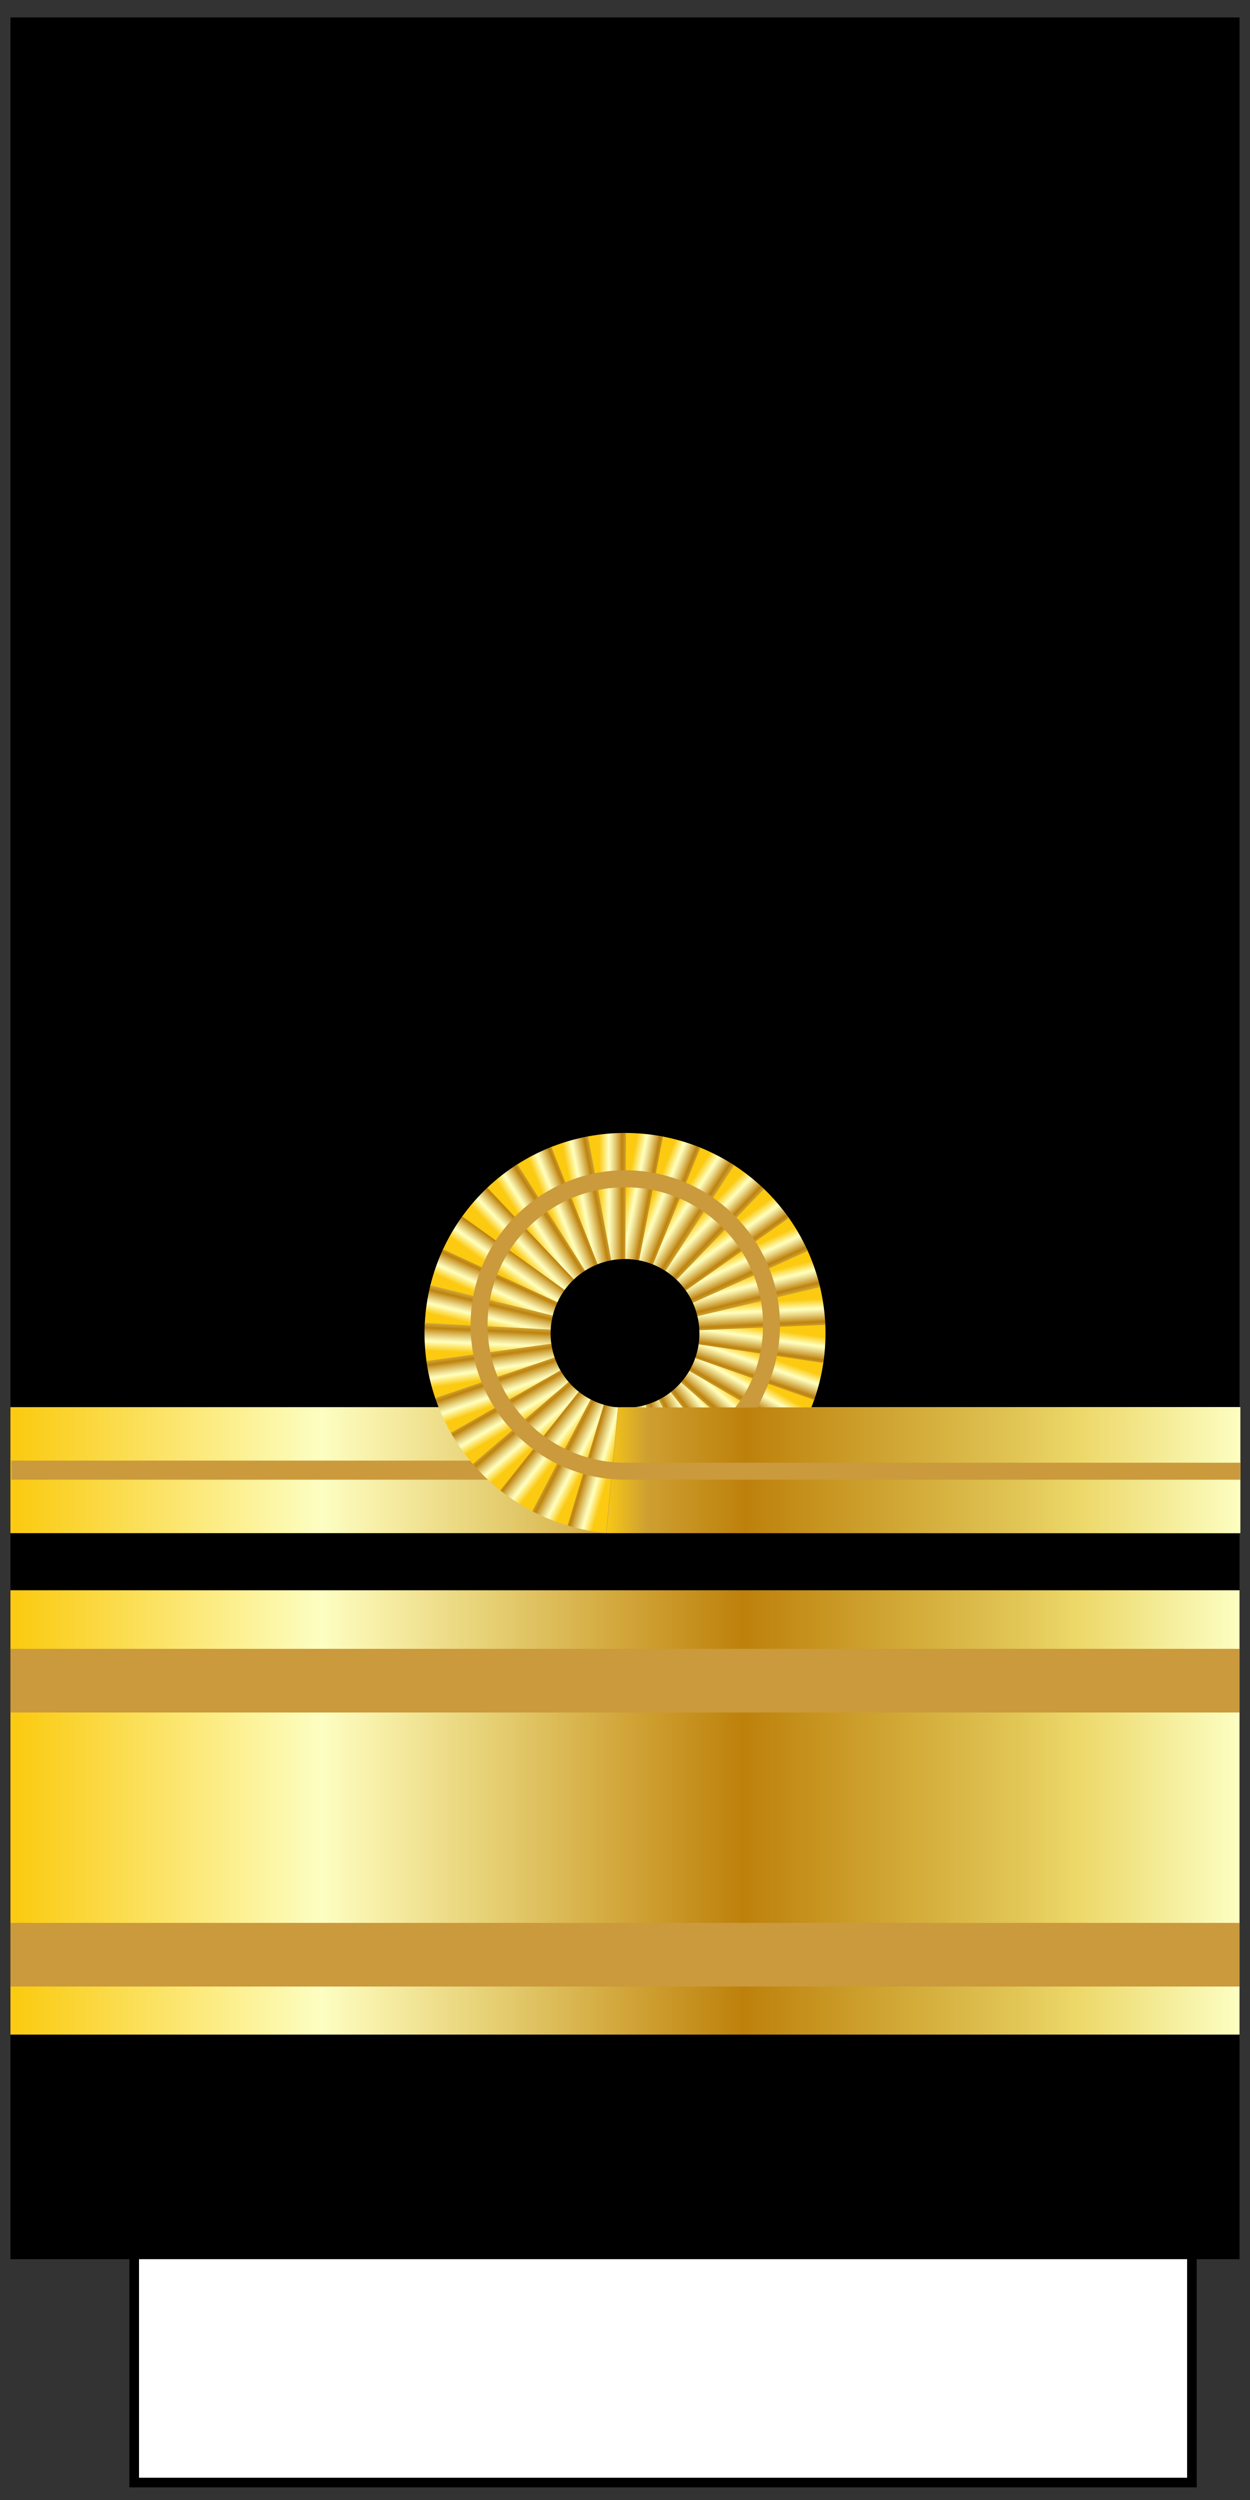 <?xml version="1.0" encoding="utf-8"?>
<!-- Generator: Adobe Illustrator 16.0.3, SVG Export Plug-In . SVG Version: 6.00 Build 0)  -->
<!DOCTYPE svg PUBLIC "-//W3C//DTD SVG 1.1//EN" "http://www.w3.org/Graphics/SVG/1.1/DTD/svg11.dtd">
<svg version="1.1" id="Layer_1" xmlns="http://www.w3.org/2000/svg" xmlns:xlink="http://www.w3.org/1999/xlink" x="0px" y="0px"
	 width="130px" height="260px" viewBox="0 0 130 260" enable-background="new 0 0 130 260" xml:space="preserve">
<rect x="0" y="0" width="130" height="260" fill="#333333" stroke="none"/>
<g>
	<rect x="13.958" y="231.185" fill="#FFFFFF" width="110" height="27"/>
	<path d="M124.457,258.685h-111v-28h111V258.685z M14.458,257.685h109v-26h-109V257.685z"/>
</g>
<rect x="1.087" y="1.815" width="127.825" height="233.139"/>
<linearGradient id="SVGID_1_" gradientUnits="userSpaceOnUse" x1="-122.258" y1="-52.479" x2="5.567" y2="-52.479" gradientTransform="matrix(1 0 0 -1 123.345 136.014)">
	<stop  offset="0.006" style="stop-color:#FBCB13"/>
	<stop  offset="0.253" style="stop-color:#FCFEC2"/>
	<stop  offset="0.299" style="stop-color:#F7EFA7"/>
	<stop  offset="0.39" style="stop-color:#E6D074"/>
	<stop  offset="0.516" style="stop-color:#CE9F31"/>
	<stop  offset="0.596" style="stop-color:#BD810B"/>
	<stop  offset="0.814" style="stop-color:#E0C454"/>
	<stop  offset="0.871" style="stop-color:#EDD96B"/>
	<stop  offset="1" style="stop-color:#FCFEC2"/>
</linearGradient>
<rect x="1.087" y="165.387" fill="url(#SVGID_1_)" width="127.825" height="46.212"/>
<linearGradient id="SVGID_2_" gradientUnits="userSpaceOnUse" x1="-122.258" y1="-16.882" x2="5.567" y2="-16.882" gradientTransform="matrix(1 0 0 -1 123.345 136.014)">
	<stop  offset="0.006" style="stop-color:#FBCB13"/>
	<stop  offset="0.253" style="stop-color:#FCFEC2"/>
	<stop  offset="0.299" style="stop-color:#F7EFA7"/>
	<stop  offset="0.39" style="stop-color:#E6D074"/>
	<stop  offset="0.516" style="stop-color:#CE9F31"/>
	<stop  offset="0.596" style="stop-color:#BD810B"/>
	<stop  offset="0.814" style="stop-color:#E0C454"/>
	<stop  offset="0.871" style="stop-color:#EDD96B"/>
	<stop  offset="1" style="stop-color:#FCFEC2"/>
</linearGradient>
<rect x="1.086" y="146.344" fill="url(#SVGID_2_)" width="127.826" height="13.104"/>
<polygon fill="#CA9A3C" points="128.912,171.481 1.087,171.481 1.087,178.099 128.912,178.099 "/>
<polygon fill="#CA9A3C" points="128.912,199.981 1.087,199.981 1.087,206.599 128.912,206.599 "/>
<polygon fill="#CA9A3C" points="129.003,151.904 1.178,151.904 1.178,153.887 129.003,153.887 "/>
<g>
	
		<linearGradient id="SVGID_3_" gradientUnits="userSpaceOnUse" x1="297.652" y1="-153.19" x2="301.627" y2="-153.953" gradientTransform="matrix(1 0 0 -1 -232.6 -28.99)">
		<stop  offset="0.006" style="stop-color:#FBCA11"/>
		<stop  offset="0.253" style="stop-color:#FFFFBF"/>
		<stop  offset="0.3" style="stop-color:#F9F3AE"/>
		<stop  offset="0.393" style="stop-color:#E8D381"/>
		<stop  offset="0.523" style="stop-color:#CEA139"/>
		<stop  offset="0.596" style="stop-color:#BE820E"/>
		<stop  offset="0.856" style="stop-color:#E8D56A"/>
		<stop  offset="0.871" style="stop-color:#EADA6F"/>
		<stop  offset="1" style="stop-color:#FFFFBF"/>
	</linearGradient>
	<path fill="url(#SVGID_3_)" d="M65.013,130.939c0.509,0,1.005,0.053,1.489,0.147l2.546-12.867
		c-1.309-0.255-2.653-0.393-4.035-0.393c-0.004,0-0.007,0-0.011,0v13.114C65.006,130.94,65.009,130.939,65.013,130.939z"/>
	
		<linearGradient id="SVGID_4_" gradientUnits="userSpaceOnUse" x1="346.829" y1="-188.551" x2="350.802" y2="-189.314" gradientTransform="matrix(0.982 -0.189 -0.189 -0.982 -313.935 4.969)">
		<stop  offset="0.006" style="stop-color:#FBCA11"/>
		<stop  offset="0.253" style="stop-color:#FFFFBF"/>
		<stop  offset="0.3" style="stop-color:#F9F3AE"/>
		<stop  offset="0.393" style="stop-color:#E8D381"/>
		<stop  offset="0.523" style="stop-color:#CEA139"/>
		<stop  offset="0.596" style="stop-color:#BE820E"/>
		<stop  offset="0.856" style="stop-color:#E8D56A"/>
		<stop  offset="0.871" style="stop-color:#EADA6F"/>
		<stop  offset="1" style="stop-color:#FFFFBF"/>
	</linearGradient>
	<path fill="url(#SVGID_4_)" d="M63.549,131.076c0.5-0.095,0.998-0.138,1.487-0.136l0.064-13.116
		c-1.329-0.005-2.678,0.116-4.033,0.377c-0.005,0-0.007,0.001-0.013,0.001l2.482,12.877
		C63.542,131.079,63.545,131.078,63.549,131.076z"/>
	
		<linearGradient id="SVGID_5_" gradientUnits="userSpaceOnUse" x1="388.447" y1="-232.52" x2="392.421" y2="-233.284" gradientTransform="matrix(0.928 -0.372 -0.372 -0.928 -387.388 53.732)">
		<stop  offset="0.006" style="stop-color:#FBCA11"/>
		<stop  offset="0.253" style="stop-color:#FFFFBF"/>
		<stop  offset="0.3" style="stop-color:#F9F3AE"/>
		<stop  offset="0.393" style="stop-color:#E8D381"/>
		<stop  offset="0.523" style="stop-color:#CEA139"/>
		<stop  offset="0.596" style="stop-color:#BE820E"/>
		<stop  offset="0.856" style="stop-color:#E8D56A"/>
		<stop  offset="0.871" style="stop-color:#EADA6F"/>
		<stop  offset="1" style="stop-color:#FFFFBF"/>
	</linearGradient>
	<path fill="url(#SVGID_5_)" d="M62.136,131.488c0.473-0.188,0.954-0.325,1.436-0.416l-2.42-12.892
		c-1.307,0.248-2.608,0.621-3.889,1.134c-0.003,0.001-0.008,0.003-0.012,0.005l4.874,12.174
		C62.13,131.492,62.133,131.49,62.136,131.488z"/>
	
		<linearGradient id="SVGID_6_" gradientUnits="userSpaceOnUse" x1="421.033" y1="-283.586" x2="425.007" y2="-284.349" gradientTransform="matrix(0.841 -0.541 -0.541 -0.841 -450.307 115.502)">
		<stop  offset="0.006" style="stop-color:#FBCA11"/>
		<stop  offset="0.253" style="stop-color:#FFFFBF"/>
		<stop  offset="0.3" style="stop-color:#F9F3AE"/>
		<stop  offset="0.393" style="stop-color:#E8D381"/>
		<stop  offset="0.523" style="stop-color:#CEA139"/>
		<stop  offset="0.596" style="stop-color:#BE820E"/>
		<stop  offset="0.856" style="stop-color:#E8D56A"/>
		<stop  offset="0.871" style="stop-color:#EADA6F"/>
		<stop  offset="1" style="stop-color:#FFFFBF"/>
	</linearGradient>
	<path fill="url(#SVGID_6_)" d="M60.829,132.161c0.427-0.275,0.875-0.499,1.331-0.681l-4.815-12.2
		c-1.237,0.489-2.444,1.104-3.604,1.85c-0.004,0.002-0.007,0.004-0.011,0.006l7.09,11.031
		C60.823,132.166,60.825,132.164,60.829,132.161z"/>
	
		<linearGradient id="SVGID_7_" gradientUnits="userSpaceOnUse" x1="443.272" y1="-339.967" x2="447.245" y2="-340.73" gradientTransform="matrix(0.724 -0.69 -0.69 -0.724 -500.36 188.033)">
		<stop  offset="0.006" style="stop-color:#FBCA11"/>
		<stop  offset="0.253" style="stop-color:#FFFFBF"/>
		<stop  offset="0.3" style="stop-color:#F9F3AE"/>
		<stop  offset="0.393" style="stop-color:#E8D381"/>
		<stop  offset="0.523" style="stop-color:#CEA139"/>
		<stop  offset="0.596" style="stop-color:#BE820E"/>
		<stop  offset="0.856" style="stop-color:#E8D56A"/>
		<stop  offset="0.871" style="stop-color:#EADA6F"/>
		<stop  offset="1" style="stop-color:#FFFFBF"/>
	</linearGradient>
	<path fill="url(#SVGID_7_)" d="M59.671,133.067c0.368-0.35,0.764-0.655,1.177-0.919l-7.038-11.068
		c-1.121,0.714-2.19,1.546-3.19,2.497c-0.002,0.003-0.006,0.006-0.008,0.01l9.049,9.489
		C59.665,133.074,59.668,133.071,59.671,133.067z"/>
	
		<linearGradient id="SVGID_8_" gradientUnits="userSpaceOnUse" x1="454.518" y1="-399.431" x2="458.492" y2="-400.194" gradientTransform="matrix(0.58 -0.815 -0.815 -0.58 -535.795 268.773)">
		<stop  offset="0.006" style="stop-color:#FBCA11"/>
		<stop  offset="0.253" style="stop-color:#FFFFBF"/>
		<stop  offset="0.3" style="stop-color:#F9F3AE"/>
		<stop  offset="0.393" style="stop-color:#E8D381"/>
		<stop  offset="0.523" style="stop-color:#CEA139"/>
		<stop  offset="0.596" style="stop-color:#BE820E"/>
		<stop  offset="0.856" style="stop-color:#E8D56A"/>
		<stop  offset="0.871" style="stop-color:#EADA6F"/>
		<stop  offset="1" style="stop-color:#FFFFBF"/>
	</linearGradient>
	<path fill="url(#SVGID_8_)" d="M58.706,134.178c0.295-0.414,0.626-0.787,0.982-1.125l-9.004-9.536
		c-0.968,0.914-1.859,1.933-2.659,3.057c-0.002,0.002-0.005,0.006-0.008,0.009l10.682,7.606
		C58.702,134.186,58.704,134.183,58.706,134.178z"/>
	
		<linearGradient id="SVGID_9_" gradientUnits="userSpaceOnUse" x1="454.268" y1="-460.062" x2="458.243" y2="-460.825" gradientTransform="matrix(0.415 -0.91 -0.91 -0.415 -555.329 354.723)">
		<stop  offset="0.006" style="stop-color:#FBCA11"/>
		<stop  offset="0.253" style="stop-color:#FFFFBF"/>
		<stop  offset="0.3" style="stop-color:#F9F3AE"/>
		<stop  offset="0.393" style="stop-color:#E8D381"/>
		<stop  offset="0.523" style="stop-color:#CEA139"/>
		<stop  offset="0.596" style="stop-color:#BE820E"/>
		<stop  offset="0.856" style="stop-color:#E8D56A"/>
		<stop  offset="0.871" style="stop-color:#EADA6F"/>
		<stop  offset="1" style="stop-color:#FFFFBF"/>
	</linearGradient>
	<path fill="url(#SVGID_9_)" d="M57.968,135.451c0.211-0.463,0.466-0.893,0.752-1.291l-10.647-7.66
		c-0.776,1.081-1.458,2.25-2.034,3.505c-0.002,0.003-0.003,0.007-0.005,0.012l11.93,5.448
		C57.964,135.459,57.966,135.455,57.968,135.451z"/>
	
		<linearGradient id="SVGID_10_" gradientUnits="userSpaceOnUse" x1="442.587" y1="-519.446" x2="446.56" y2="-520.209" gradientTransform="matrix(0.236 -0.972 -0.972 -0.236 -558.22 442.846)">
		<stop  offset="0.006" style="stop-color:#FBCA11"/>
		<stop  offset="0.253" style="stop-color:#FFFFBF"/>
		<stop  offset="0.3" style="stop-color:#F9F3AE"/>
		<stop  offset="0.393" style="stop-color:#E8D381"/>
		<stop  offset="0.523" style="stop-color:#CEA139"/>
		<stop  offset="0.596" style="stop-color:#BE820E"/>
		<stop  offset="0.856" style="stop-color:#E8D56A"/>
		<stop  offset="0.871" style="stop-color:#EADA6F"/>
		<stop  offset="1" style="stop-color:#FFFFBF"/>
	</linearGradient>
	<path fill="url(#SVGID_10_)" d="M57.484,136.842c0.12-0.496,0.288-0.967,0.493-1.412l-11.904-5.505
		c-0.558,1.207-1.006,2.483-1.333,3.825c0,0.004-0.001,0.008-0.003,0.012l12.745,3.091C57.482,136.85,57.482,136.845,57.484,136.842
		z"/>
	
		<linearGradient id="SVGID_11_" gradientUnits="userSpaceOnUse" x1="419.834" y1="-575.574" x2="423.808" y2="-576.337" gradientTransform="matrix(0.048 -0.999 -0.999 -0.048 -544.38 529.902)">
		<stop  offset="0.006" style="stop-color:#FBCA11"/>
		<stop  offset="0.253" style="stop-color:#FFFFBF"/>
		<stop  offset="0.3" style="stop-color:#F9F3AE"/>
		<stop  offset="0.393" style="stop-color:#E8D381"/>
		<stop  offset="0.523" style="stop-color:#CEA139"/>
		<stop  offset="0.596" style="stop-color:#BE820E"/>
		<stop  offset="0.856" style="stop-color:#E8D56A"/>
		<stop  offset="0.871" style="stop-color:#EADA6F"/>
		<stop  offset="1" style="stop-color:#FFFFBF"/>
	</linearGradient>
	<path fill="url(#SVGID_11_)" d="M57.272,138.297c0.025-0.509,0.102-1.003,0.219-1.479l-12.731-3.153
		c-0.319,1.291-0.517,2.631-0.585,4.01c0,0.004,0,0.007,0,0.012l13.098,0.623C57.272,138.305,57.272,138.301,57.272,138.297z"/>
	
		<linearGradient id="SVGID_12_" gradientUnits="userSpaceOnUse" x1="386.877" y1="-626.443" x2="390.85" y2="-627.206" gradientTransform="matrix(-0.142 -0.99 -0.99 0.142 -514.338 612.776)">
		<stop  offset="0.006" style="stop-color:#FBCA11"/>
		<stop  offset="0.253" style="stop-color:#FFFFBF"/>
		<stop  offset="0.3" style="stop-color:#F9F3AE"/>
		<stop  offset="0.393" style="stop-color:#E8D381"/>
		<stop  offset="0.523" style="stop-color:#CEA139"/>
		<stop  offset="0.596" style="stop-color:#BE820E"/>
		<stop  offset="0.856" style="stop-color:#E8D56A"/>
		<stop  offset="0.871" style="stop-color:#EADA6F"/>
		<stop  offset="1" style="stop-color:#FFFFBF"/>
	</linearGradient>
	<path fill="url(#SVGID_12_)" d="M57.339,139.767c-0.071-0.505-0.09-1.004-0.065-1.494l-13.097-0.687
		c-0.069,1.328-0.011,2.681,0.185,4.047c0,0.004,0.001,0.008,0.001,0.012l12.98-1.866C57.342,139.775,57.341,139.771,57.339,139.767
		z"/>
	
		<linearGradient id="SVGID_13_" gradientUnits="userSpaceOnUse" x1="344.874" y1="-670.102" x2="348.849" y2="-670.865" gradientTransform="matrix(-0.327 -0.945 -0.945 0.327 -469.135 688.448)">
		<stop  offset="0.006" style="stop-color:#FBCA11"/>
		<stop  offset="0.253" style="stop-color:#FFFFBF"/>
		<stop  offset="0.3" style="stop-color:#F9F3AE"/>
		<stop  offset="0.393" style="stop-color:#E8D381"/>
		<stop  offset="0.523" style="stop-color:#CEA139"/>
		<stop  offset="0.596" style="stop-color:#BE820E"/>
		<stop  offset="0.856" style="stop-color:#E8D56A"/>
		<stop  offset="0.871" style="stop-color:#EADA6F"/>
		<stop  offset="1" style="stop-color:#FFFFBF"/>
	</linearGradient>
	<path fill="url(#SVGID_13_)" d="M57.685,141.197c-0.167-0.482-0.281-0.969-0.348-1.455l-12.992,1.804
		c0.185,1.317,0.496,2.636,0.947,3.938c0.001,0.004,0.004,0.009,0.004,0.014l12.392-4.291
		C57.688,141.203,57.687,141.2,57.685,141.197z"/>
	
		<linearGradient id="SVGID_14_" gradientUnits="userSpaceOnUse" x1="295.398" y1="-705.058" x2="299.375" y2="-705.822" gradientTransform="matrix(-0.5 -0.866 -0.866 0.5 -410.438 754.222)">
		<stop  offset="0.006" style="stop-color:#FBCA11"/>
		<stop  offset="0.253" style="stop-color:#FFFFBF"/>
		<stop  offset="0.3" style="stop-color:#F9F3AE"/>
		<stop  offset="0.393" style="stop-color:#E8D381"/>
		<stop  offset="0.523" style="stop-color:#CEA139"/>
		<stop  offset="0.596" style="stop-color:#BE820E"/>
		<stop  offset="0.856" style="stop-color:#E8D56A"/>
		<stop  offset="0.871" style="stop-color:#EADA6F"/>
		<stop  offset="1" style="stop-color:#FFFFBF"/>
	</linearGradient>
	<path fill="url(#SVGID_14_)" d="M58.294,142.536c-0.255-0.442-0.459-0.899-0.617-1.362l-12.414,4.229
		c0.43,1.26,0.985,2.494,1.675,3.689c0.001,0.005,0.004,0.008,0.007,0.012l11.356-6.557
		C58.299,142.543,58.297,142.538,58.294,142.536z"/>
	
		<linearGradient id="SVGID_15_" gradientUnits="userSpaceOnUse" x1="240.177" y1="-730.003" x2="244.15" y2="-730.766" gradientTransform="matrix(-0.655 -0.756 -0.756 0.655 -340.353 807.678)">
		<stop  offset="0.006" style="stop-color:#FBCA11"/>
		<stop  offset="0.253" style="stop-color:#FFFFBF"/>
		<stop  offset="0.3" style="stop-color:#F9F3AE"/>
		<stop  offset="0.393" style="stop-color:#E8D381"/>
		<stop  offset="0.523" style="stop-color:#CEA139"/>
		<stop  offset="0.596" style="stop-color:#BE820E"/>
		<stop  offset="0.856" style="stop-color:#E8D56A"/>
		<stop  offset="0.871" style="stop-color:#EADA6F"/>
		<stop  offset="1" style="stop-color:#FFFFBF"/>
	</linearGradient>
	<path fill="url(#SVGID_15_)" d="M59.146,143.736c-0.333-0.387-0.619-0.797-0.863-1.222l-11.389,6.502
		c0.66,1.155,1.439,2.262,2.342,3.306c0.002,0.004,0.005,0.007,0.007,0.01l9.912-8.588
		C59.151,143.741,59.149,143.738,59.146,143.736z"/>
	
		<linearGradient id="SVGID_16_" gradientUnits="userSpaceOnUse" x1="181.305" y1="-743.952" x2="185.279" y2="-744.716" gradientTransform="matrix(-0.786 -0.618 -0.618 0.786 -261.389 846.91)">
		<stop  offset="0.006" style="stop-color:#FBCA11"/>
		<stop  offset="0.253" style="stop-color:#FFFFBF"/>
		<stop  offset="0.3" style="stop-color:#F9F3AE"/>
		<stop  offset="0.393" style="stop-color:#E8D381"/>
		<stop  offset="0.523" style="stop-color:#CEA139"/>
		<stop  offset="0.596" style="stop-color:#BE820E"/>
		<stop  offset="0.856" style="stop-color:#E8D56A"/>
		<stop  offset="0.871" style="stop-color:#EADA6F"/>
		<stop  offset="1" style="stop-color:#FFFFBF"/>
	</linearGradient>
	<path fill="url(#SVGID_16_)" d="M60.209,144.752c-0.4-0.314-0.76-0.662-1.078-1.034l-9.954,8.539
		c0.867,1.009,1.843,1.949,2.927,2.804c0.002,0.002,0.006,0.004,0.008,0.008l8.107-10.309
		C60.216,144.757,60.212,144.754,60.209,144.752z"/>
	
		<linearGradient id="SVGID_17_" gradientUnits="userSpaceOnUse" x1="120.76" y1="-746.688" x2="124.733" y2="-747.451" gradientTransform="matrix(-0.889 -0.458 -0.458 0.889 -176.467 870.517)">
		<stop  offset="0.006" style="stop-color:#FBCA11"/>
		<stop  offset="0.253" style="stop-color:#FFFFBF"/>
		<stop  offset="0.3" style="stop-color:#F9F3AE"/>
		<stop  offset="0.393" style="stop-color:#E8D381"/>
		<stop  offset="0.523" style="stop-color:#CEA139"/>
		<stop  offset="0.596" style="stop-color:#BE820E"/>
		<stop  offset="0.856" style="stop-color:#E8D56A"/>
		<stop  offset="0.871" style="stop-color:#EADA6F"/>
		<stop  offset="1" style="stop-color:#FFFFBF"/>
	</linearGradient>
	<path fill="url(#SVGID_17_)" d="M61.444,145.549c-0.453-0.233-0.871-0.508-1.254-0.812l-8.156,10.27
		c1.042,0.827,2.177,1.564,3.403,2.197c0.002,0.003,0.007,0.004,0.01,0.008l6.01-11.656
		C61.453,145.553,61.45,145.551,61.444,145.549z"/>
	
		<linearGradient id="SVGID_18_" gradientUnits="userSpaceOnUse" x1="60.842" y1="-737.789" x2="64.815" y2="-738.552" gradientTransform="matrix(-0.96 -0.282 -0.282 0.96 -88.599 877.592)">
		<stop  offset="0.006" style="stop-color:#FBCA11"/>
		<stop  offset="0.253" style="stop-color:#FFFFBF"/>
		<stop  offset="0.3" style="stop-color:#F9F3AE"/>
		<stop  offset="0.393" style="stop-color:#E8D381"/>
		<stop  offset="0.523" style="stop-color:#CEA139"/>
		<stop  offset="0.596" style="stop-color:#BE820E"/>
		<stop  offset="0.856" style="stop-color:#E8D56A"/>
		<stop  offset="0.871" style="stop-color:#EADA6F"/>
		<stop  offset="1" style="stop-color:#FFFFBF"/>
	</linearGradient>
	<path fill="url(#SVGID_18_)" d="M62.809,146.098c-0.489-0.145-0.951-0.334-1.385-0.56l-6.067,11.628
		c1.18,0.615,2.434,1.125,3.759,1.514c0.003,0.002,0.007,0.002,0.01,0.004l3.694-12.584C62.817,146.1,62.813,146.098,62.809,146.098
		z"/>
	
		<linearGradient id="SVGID_19_" gradientUnits="userSpaceOnUse" x1="3.719" y1="-717.705" x2="7.691" y2="-718.467" gradientTransform="matrix(-0.996 -0.095 -0.095 0.996 -0.958 867.917)">
		<stop  offset="0.006" style="stop-color:#FBCA11"/>
		<stop  offset="0.253" style="stop-color:#FFFFBF"/>
		<stop  offset="0.3" style="stop-color:#F9F3AE"/>
		<stop  offset="0.393" style="stop-color:#E8D381"/>
		<stop  offset="0.523" style="stop-color:#CEA139"/>
		<stop  offset="0.596" style="stop-color:#BE820E"/>
		<stop  offset="0.856" style="stop-color:#E8D56A"/>
		<stop  offset="0.871" style="stop-color:#EADA6F"/>
		<stop  offset="1" style="stop-color:#FFFFBF"/>
	</linearGradient>
	<path fill="url(#SVGID_19_)" d="M64.254,146.379c-0.508-0.049-0.999-0.148-1.468-0.287l-3.755,12.564
		c1.273,0.381,2.602,0.644,3.977,0.775c0.003,0.002,0.007,0.002,0.011,0.002l1.247-13.054
		C64.263,146.38,64.258,146.379,64.254,146.379z"/>
	
		<linearGradient id="SVGID_20_" gradientUnits="userSpaceOnUse" x1="-94.247" y1="-647.391" x2="-90.274" y2="-648.154" gradientTransform="matrix(-0.96 0.282 0.282 0.96 160.995 800.299)">
		<stop  offset="0.006" style="stop-color:#FBCA11"/>
		<stop  offset="0.253" style="stop-color:#FFFFBF"/>
		<stop  offset="0.3" style="stop-color:#F9F3AE"/>
		<stop  offset="0.393" style="stop-color:#E8D381"/>
		<stop  offset="0.523" style="stop-color:#CEA139"/>
		<stop  offset="0.596" style="stop-color:#BE820E"/>
		<stop  offset="0.856" style="stop-color:#E8D56A"/>
		<stop  offset="0.871" style="stop-color:#EADA6F"/>
		<stop  offset="1" style="stop-color:#FFFFBF"/>
	</linearGradient>
	<path fill="url(#SVGID_20_)" d="M67.169,146.105c-0.489,0.144-0.979,0.233-1.468,0.277l1.184,13.063
		c1.324-0.121,2.655-0.37,3.979-0.76c0.004,0,0.008-0.002,0.012-0.002L67.182,146.1C67.178,146.102,67.173,146.103,67.169,146.105z"
		/>
	
		<linearGradient id="SVGID_21_" gradientUnits="userSpaceOnUse" x1="-131.513" y1="-599.663" x2="-127.54" y2="-600.426" gradientTransform="matrix(-0.889 0.458 0.458 0.889 229.477 744.803)">
		<stop  offset="0.006" style="stop-color:#FBCA11"/>
		<stop  offset="0.253" style="stop-color:#FFFFBF"/>
		<stop  offset="0.3" style="stop-color:#F9F3AE"/>
		<stop  offset="0.393" style="stop-color:#E8D381"/>
		<stop  offset="0.523" style="stop-color:#CEA139"/>
		<stop  offset="0.596" style="stop-color:#BE820E"/>
		<stop  offset="0.856" style="stop-color:#E8D56A"/>
		<stop  offset="0.871" style="stop-color:#EADA6F"/>
		<stop  offset="1" style="stop-color:#FFFFBF"/>
	</linearGradient>
	<path fill="url(#SVGID_21_)" d="M68.535,145.561c-0.451,0.232-0.919,0.414-1.388,0.551l3.634,12.602
		c1.276-0.371,2.536-0.866,3.765-1.499c0.004,0,0.007-0.003,0.01-0.005l-6.01-11.653C68.544,145.557,68.538,145.557,68.535,145.561z
		"/>
	
		<linearGradient id="SVGID_22_" gradientUnits="userSpaceOnUse" x1="-159.028" y1="-545.626" x2="-155.055" y2="-546.389" gradientTransform="matrix(-0.786 0.618 0.618 0.786 286.201 677.316)">
		<stop  offset="0.006" style="stop-color:#FBCA11"/>
		<stop  offset="0.253" style="stop-color:#FFFFBF"/>
		<stop  offset="0.3" style="stop-color:#F9F3AE"/>
		<stop  offset="0.393" style="stop-color:#E8D381"/>
		<stop  offset="0.523" style="stop-color:#CEA139"/>
		<stop  offset="0.596" style="stop-color:#BE820E"/>
		<stop  offset="0.856" style="stop-color:#E8D56A"/>
		<stop  offset="0.871" style="stop-color:#EADA6F"/>
		<stop  offset="1" style="stop-color:#FFFFBF"/>
	</linearGradient>
	<path fill="url(#SVGID_22_)" d="M69.775,144.768c-0.401,0.315-0.824,0.581-1.261,0.803l5.955,11.688
		c1.183-0.605,2.325-1.33,3.411-2.184c0.002-0.002,0.008-0.006,0.011-0.008l-8.108-10.307
		C69.783,144.761,69.777,144.764,69.775,144.768z"/>
	
		<linearGradient id="SVGID_23_" gradientUnits="userSpaceOnUse" x1="-175.865" y1="-487.499" x2="-171.893" y2="-488.262" gradientTransform="matrix(-0.655 0.756 0.756 0.655 329.172 600.332)">
		<stop  offset="0.006" style="stop-color:#FBCA11"/>
		<stop  offset="0.253" style="stop-color:#FFFFBF"/>
		<stop  offset="0.3" style="stop-color:#F9F3AE"/>
		<stop  offset="0.393" style="stop-color:#E8D381"/>
		<stop  offset="0.523" style="stop-color:#CEA139"/>
		<stop  offset="0.596" style="stop-color:#BE820E"/>
		<stop  offset="0.856" style="stop-color:#E8D56A"/>
		<stop  offset="0.871" style="stop-color:#EADA6F"/>
		<stop  offset="1" style="stop-color:#FFFFBF"/>
	</linearGradient>
	<path fill="url(#SVGID_23_)" d="M70.843,143.754c-0.335,0.387-0.701,0.726-1.087,1.026l8.061,10.349
		c1.046-0.817,2.031-1.746,2.935-2.789c0.004-0.003,0.006-0.006,0.01-0.009l-9.911-8.587
		C70.847,143.746,70.843,143.75,70.843,143.754z"/>
	
		<linearGradient id="SVGID_24_" gradientUnits="userSpaceOnUse" x1="-181.383" y1="-427.184" x2="-177.411" y2="-427.947" gradientTransform="matrix(-0.5 0.866 0.866 0.5 356.769 516.623)">
		<stop  offset="0.006" style="stop-color:#FBCA11"/>
		<stop  offset="0.253" style="stop-color:#FFFFBF"/>
		<stop  offset="0.3" style="stop-color:#F9F3AE"/>
		<stop  offset="0.393" style="stop-color:#E8D381"/>
		<stop  offset="0.523" style="stop-color:#CEA139"/>
		<stop  offset="0.596" style="stop-color:#BE820E"/>
		<stop  offset="0.856" style="stop-color:#E8D56A"/>
		<stop  offset="0.871" style="stop-color:#EADA6F"/>
		<stop  offset="1" style="stop-color:#FFFFBF"/>
	</linearGradient>
	<path fill="url(#SVGID_24_)" d="M71.698,142.557c-0.257,0.442-0.552,0.846-0.872,1.215l9.87,8.637
		c0.873-1.002,1.666-2.1,2.356-3.295c0.002-0.003,0.006-0.008,0.006-0.01l-11.357-6.557
		C71.701,142.548,71.698,142.552,71.698,142.557z"/>
	
		<linearGradient id="SVGID_25_" gradientUnits="userSpaceOnUse" x1="-175.376" y1="-366.893" x2="-171.404" y2="-367.656" gradientTransform="matrix(-0.327 0.945 0.945 0.327 368.022 429.183)">
		<stop  offset="0.006" style="stop-color:#FBCA11"/>
		<stop  offset="0.253" style="stop-color:#FFFFBF"/>
		<stop  offset="0.3" style="stop-color:#F9F3AE"/>
		<stop  offset="0.393" style="stop-color:#E8D381"/>
		<stop  offset="0.523" style="stop-color:#CEA139"/>
		<stop  offset="0.596" style="stop-color:#BE820E"/>
		<stop  offset="0.856" style="stop-color:#E8D56A"/>
		<stop  offset="0.871" style="stop-color:#EADA6F"/>
		<stop  offset="1" style="stop-color:#FFFFBF"/>
	</linearGradient>
	<path fill="url(#SVGID_25_)" d="M72.31,141.22c-0.166,0.483-0.379,0.934-0.624,1.356l11.325,6.613
		c0.67-1.148,1.238-2.377,1.69-3.682c0.002-0.002,0.004-0.007,0.006-0.01l-12.394-4.289C72.313,141.211,72.308,141.216,72.31,141.22
		z"/>
	
		<linearGradient id="SVGID_26_" gradientUnits="userSpaceOnUse" x1="-158.081" y1="-308.863" x2="-154.107" y2="-309.627" gradientTransform="matrix(-0.142 0.99 0.99 0.142 362.537 341.214)">
		<stop  offset="0.006" style="stop-color:#FBCA11"/>
		<stop  offset="0.253" style="stop-color:#FFFFBF"/>
		<stop  offset="0.3" style="stop-color:#F9F3AE"/>
		<stop  offset="0.393" style="stop-color:#E8D381"/>
		<stop  offset="0.523" style="stop-color:#CEA139"/>
		<stop  offset="0.596" style="stop-color:#BE820E"/>
		<stop  offset="0.856" style="stop-color:#E8D56A"/>
		<stop  offset="0.871" style="stop-color:#EADA6F"/>
		<stop  offset="1" style="stop-color:#FFFFBF"/>
	</linearGradient>
	<path fill="url(#SVGID_26_)" d="M72.659,139.789c-0.074,0.508-0.195,0.99-0.357,1.453l12.372,4.35
		c0.44-1.256,0.768-2.568,0.963-3.936c0.002-0.003,0.002-0.009,0.004-0.012l-12.981-1.865
		C72.659,139.781,72.657,139.787,72.659,139.789z"/>
	
		<linearGradient id="SVGID_27_" gradientUnits="userSpaceOnUse" x1="-130.107" y1="-255.104" x2="-126.136" y2="-255.867" gradientTransform="matrix(0.048 0.999 0.999 -0.048 340.479 255.862)">
		<stop  offset="0.006" style="stop-color:#FBCA11"/>
		<stop  offset="0.253" style="stop-color:#FFFFBF"/>
		<stop  offset="0.3" style="stop-color:#F9F3AE"/>
		<stop  offset="0.393" style="stop-color:#E8D381"/>
		<stop  offset="0.523" style="stop-color:#CEA139"/>
		<stop  offset="0.596" style="stop-color:#BE820E"/>
		<stop  offset="0.856" style="stop-color:#E8D56A"/>
		<stop  offset="0.871" style="stop-color:#EADA6F"/>
		<stop  offset="1" style="stop-color:#FFFFBF"/>
	</linearGradient>
	<path fill="url(#SVGID_27_)" d="M72.731,138.32c0.023,0.512-0.005,1.008-0.076,1.494l12.973,1.928
		c0.193-1.314,0.264-2.666,0.201-4.045c0.002-0.004,0-0.008,0-0.012l-13.1,0.624C72.729,138.311,72.728,138.318,72.731,138.32z"/>
	
		<linearGradient id="SVGID_28_" gradientUnits="userSpaceOnUse" x1="-92.475" y1="-207.664" x2="-88.502" y2="-208.427" gradientTransform="matrix(0.236 0.972 0.972 -0.236 302.695 176.227)">
		<stop  offset="0.006" style="stop-color:#FBCA11"/>
		<stop  offset="0.253" style="stop-color:#FFFFBF"/>
		<stop  offset="0.3" style="stop-color:#F9F3AE"/>
		<stop  offset="0.393" style="stop-color:#E8D381"/>
		<stop  offset="0.523" style="stop-color:#CEA139"/>
		<stop  offset="0.596" style="stop-color:#BE820E"/>
		<stop  offset="0.856" style="stop-color:#E8D56A"/>
		<stop  offset="0.871" style="stop-color:#EADA6F"/>
		<stop  offset="1" style="stop-color:#FFFFBF"/>
	</linearGradient>
	<path fill="url(#SVGID_28_)" d="M72.523,136.864c0.122,0.496,0.188,0.99,0.21,1.481l13.102-0.563
		c-0.059-1.328-0.243-2.668-0.567-4.01c0-0.005-0.002-0.009-0.002-0.014l-12.744,3.094
		C72.521,136.854,72.521,136.861,72.523,136.864z"/>
	
		<linearGradient id="SVGID_29_" gradientUnits="userSpaceOnUse" x1="-46.529" y1="-168.2" x2="-42.557" y2="-168.963" gradientTransform="matrix(0.415 0.91 0.91 -0.415 250.514 105.166)">
		<stop  offset="0.006" style="stop-color:#FBCA11"/>
		<stop  offset="0.253" style="stop-color:#FFFFBF"/>
		<stop  offset="0.3" style="stop-color:#F9F3AE"/>
		<stop  offset="0.393" style="stop-color:#E8D381"/>
		<stop  offset="0.523" style="stop-color:#CEA139"/>
		<stop  offset="0.596" style="stop-color:#BE820E"/>
		<stop  offset="0.856" style="stop-color:#E8D56A"/>
		<stop  offset="0.871" style="stop-color:#EADA6F"/>
		<stop  offset="1" style="stop-color:#FFFFBF"/>
	</linearGradient>
	<path fill="url(#SVGID_29_)" d="M72.045,135.474c0.213,0.465,0.371,0.937,0.485,1.415l12.759-3.032
		c-0.307-1.292-0.742-2.573-1.317-3.83c-0.002-0.004-0.003-0.008-0.003-0.011l-11.929,5.447
		C72.041,135.465,72.043,135.472,72.045,135.474z"/>
	
		<linearGradient id="SVGID_30_" gradientUnits="userSpaceOnUse" x1="6.035" y1="-138.093" x2="10.007" y2="-138.856" gradientTransform="matrix(0.58 0.815 0.815 -0.58 185.811 45.295)">
		<stop  offset="0.006" style="stop-color:#FBCA11"/>
		<stop  offset="0.253" style="stop-color:#FFFFBF"/>
		<stop  offset="0.3" style="stop-color:#F9F3AE"/>
		<stop  offset="0.393" style="stop-color:#E8D381"/>
		<stop  offset="0.523" style="stop-color:#CEA139"/>
		<stop  offset="0.596" style="stop-color:#BE820E"/>
		<stop  offset="0.856" style="stop-color:#E8D56A"/>
		<stop  offset="0.871" style="stop-color:#EADA6F"/>
		<stop  offset="1" style="stop-color:#FFFFBF"/>
	</linearGradient>
	<path fill="url(#SVGID_30_)" d="M71.313,134.199c0.295,0.416,0.54,0.85,0.744,1.297l11.954-5.392
		c-0.547-1.21-1.218-2.386-2.019-3.511c-0.004-0.003-0.004-0.007-0.006-0.01l-10.682,7.606
		C71.305,134.19,71.309,134.197,71.313,134.199z"/>
	
		<linearGradient id="SVGID_31_" gradientUnits="userSpaceOnUse" x1="63.373" y1="-118.534" x2="67.344" y2="-119.297" gradientTransform="matrix(0.724 0.69 0.69 -0.724 110.959 -1.289)">
		<stop  offset="0.006" style="stop-color:#FBCA11"/>
		<stop  offset="0.253" style="stop-color:#FFFFBF"/>
		<stop  offset="0.3" style="stop-color:#F9F3AE"/>
		<stop  offset="0.393" style="stop-color:#E8D381"/>
		<stop  offset="0.523" style="stop-color:#CEA139"/>
		<stop  offset="0.596" style="stop-color:#BE820E"/>
		<stop  offset="0.856" style="stop-color:#E8D56A"/>
		<stop  offset="0.871" style="stop-color:#EADA6F"/>
		<stop  offset="1" style="stop-color:#FFFFBF"/>
	</linearGradient>
	<path fill="url(#SVGID_31_)" d="M70.351,133.085c0.37,0.354,0.691,0.733,0.977,1.133l10.718-7.557
		c-0.769-1.083-1.646-2.112-2.646-3.066c-0.002-0.002-0.005-0.005-0.007-0.007l-9.051,9.489
		C70.343,133.078,70.347,133.085,70.351,133.085z"/>
	
		<linearGradient id="SVGID_32_" gradientUnits="userSpaceOnUse" x1="123.34" y1="-110.158" x2="127.311" y2="-110.921" gradientTransform="matrix(0.841 0.541 0.541 -0.841 28.664 -32.821)">
		<stop  offset="0.006" style="stop-color:#FBCA11"/>
		<stop  offset="0.253" style="stop-color:#FFFFBF"/>
		<stop  offset="0.3" style="stop-color:#F9F3AE"/>
		<stop  offset="0.393" style="stop-color:#E8D381"/>
		<stop  offset="0.523" style="stop-color:#CEA139"/>
		<stop  offset="0.596" style="stop-color:#BE820E"/>
		<stop  offset="0.856" style="stop-color:#E8D56A"/>
		<stop  offset="0.871" style="stop-color:#EADA6F"/>
		<stop  offset="1" style="stop-color:#FFFFBF"/>
	</linearGradient>
	<path fill="url(#SVGID_32_)" d="M69.196,132.174c0.429,0.277,0.817,0.59,1.172,0.928l9.096-9.448c-0.96-0.92-2.019-1.763-3.18-2.51
		c-0.004-0.002-0.007-0.005-0.009-0.006l-7.092,11.03C69.186,132.168,69.192,132.174,69.196,132.174z"/>
	
		<linearGradient id="SVGID_33_" gradientUnits="userSpaceOnUse" x1="183.839" y1="-113.264" x2="187.809" y2="-114.026" gradientTransform="matrix(0.928 0.372 0.372 -0.928 -58.152 -48.232)">
		<stop  offset="0.006" style="stop-color:#FBCA11"/>
		<stop  offset="0.253" style="stop-color:#FFFFBF"/>
		<stop  offset="0.3" style="stop-color:#F9F3AE"/>
		<stop  offset="0.393" style="stop-color:#E8D381"/>
		<stop  offset="0.523" style="stop-color:#CEA139"/>
		<stop  offset="0.596" style="stop-color:#BE820E"/>
		<stop  offset="0.856" style="stop-color:#E8D56A"/>
		<stop  offset="0.871" style="stop-color:#EADA6F"/>
		<stop  offset="1" style="stop-color:#FFFFBF"/>
	</linearGradient>
	<path fill="url(#SVGID_33_)" d="M67.889,131.498c0.475,0.191,0.914,0.424,1.327,0.688l7.143-11
		c-1.117-0.72-2.315-1.349-3.598-1.862c-0.004-0.001-0.007-0.004-0.008-0.005l-4.876,12.173
		C67.879,131.494,67.885,131.5,67.889,131.498z"/>
	
		<linearGradient id="SVGID_34_" gradientUnits="userSpaceOnUse" x1="242.671" y1="-127.795" x2="246.64" y2="-128.557" gradientTransform="matrix(0.982 0.189 0.189 -0.982 -146.299 -46.951)">
		<stop  offset="0.006" style="stop-color:#FBCA11"/>
		<stop  offset="0.253" style="stop-color:#FFFFBF"/>
		<stop  offset="0.3" style="stop-color:#F9F3AE"/>
		<stop  offset="0.393" style="stop-color:#E8D381"/>
		<stop  offset="0.523" style="stop-color:#CEA139"/>
		<stop  offset="0.596" style="stop-color:#BE820E"/>
		<stop  offset="0.856" style="stop-color:#E8D56A"/>
		<stop  offset="0.871" style="stop-color:#EADA6F"/>
		<stop  offset="1" style="stop-color:#FFFFBF"/>
	</linearGradient>
	<path fill="url(#SVGID_34_)" d="M66.478,131.082c0.503,0.097,0.979,0.242,1.435,0.424l4.931-12.153
		c-1.231-0.497-2.528-0.886-3.884-1.147c-0.004,0-0.008-0.003-0.01-0.003l-2.483,12.877
		C66.468,131.08,66.475,131.082,66.478,131.082z"/>
</g>
<linearGradient id="SVGID_35_" gradientUnits="userSpaceOnUse" x1="1.333" y1="152.895" x2="129.168" y2="152.895">
	<stop  offset="0.014" style="stop-color:#FBCB13"/>
	<stop  offset="0.253" style="stop-color:#FCFEC2"/>
	<stop  offset="0.299" style="stop-color:#F7EFA7"/>
	<stop  offset="0.39" style="stop-color:#E6D074"/>
	<stop  offset="0.48" style="stop-color:#FBCB13"/>
	<stop  offset="0.516" style="stop-color:#CE9F31"/>
	<stop  offset="0.596" style="stop-color:#BD810B"/>
	<stop  offset="0.814" style="stop-color:#E0C454"/>
	<stop  offset="0.871" style="stop-color:#EDD96B"/>
	<stop  offset="1" style="stop-color:#FCFEC2"/>
</linearGradient>
<polygon fill="url(#SVGID_35_)" points="129,146.344 64.31,146.38 63.085,159.434 129,159.447 "/>
<path fill="#CA9A3C" d="M76.469,146.373c1.938-2.436,2.887-5.516,2.887-8.574c0-7.896-6.427-14.322-14.326-14.322l0,0
	c-7.896,0-14.323,6.426-14.323,14.322c0,7.897,6.427,14.324,14.323,14.324h11.324h8.64h44.01v1.764l0,0H65.029
	c-8.872,0-16.09-7.217-16.09-16.088s7.218-16.089,16.09-16.089c8.87,0,16.087,7.218,16.087,16.089c0,2.22-0.444,4.373-1.324,6.398
	l-0.979,2.175L76.469,146.373z"/>
</svg>
